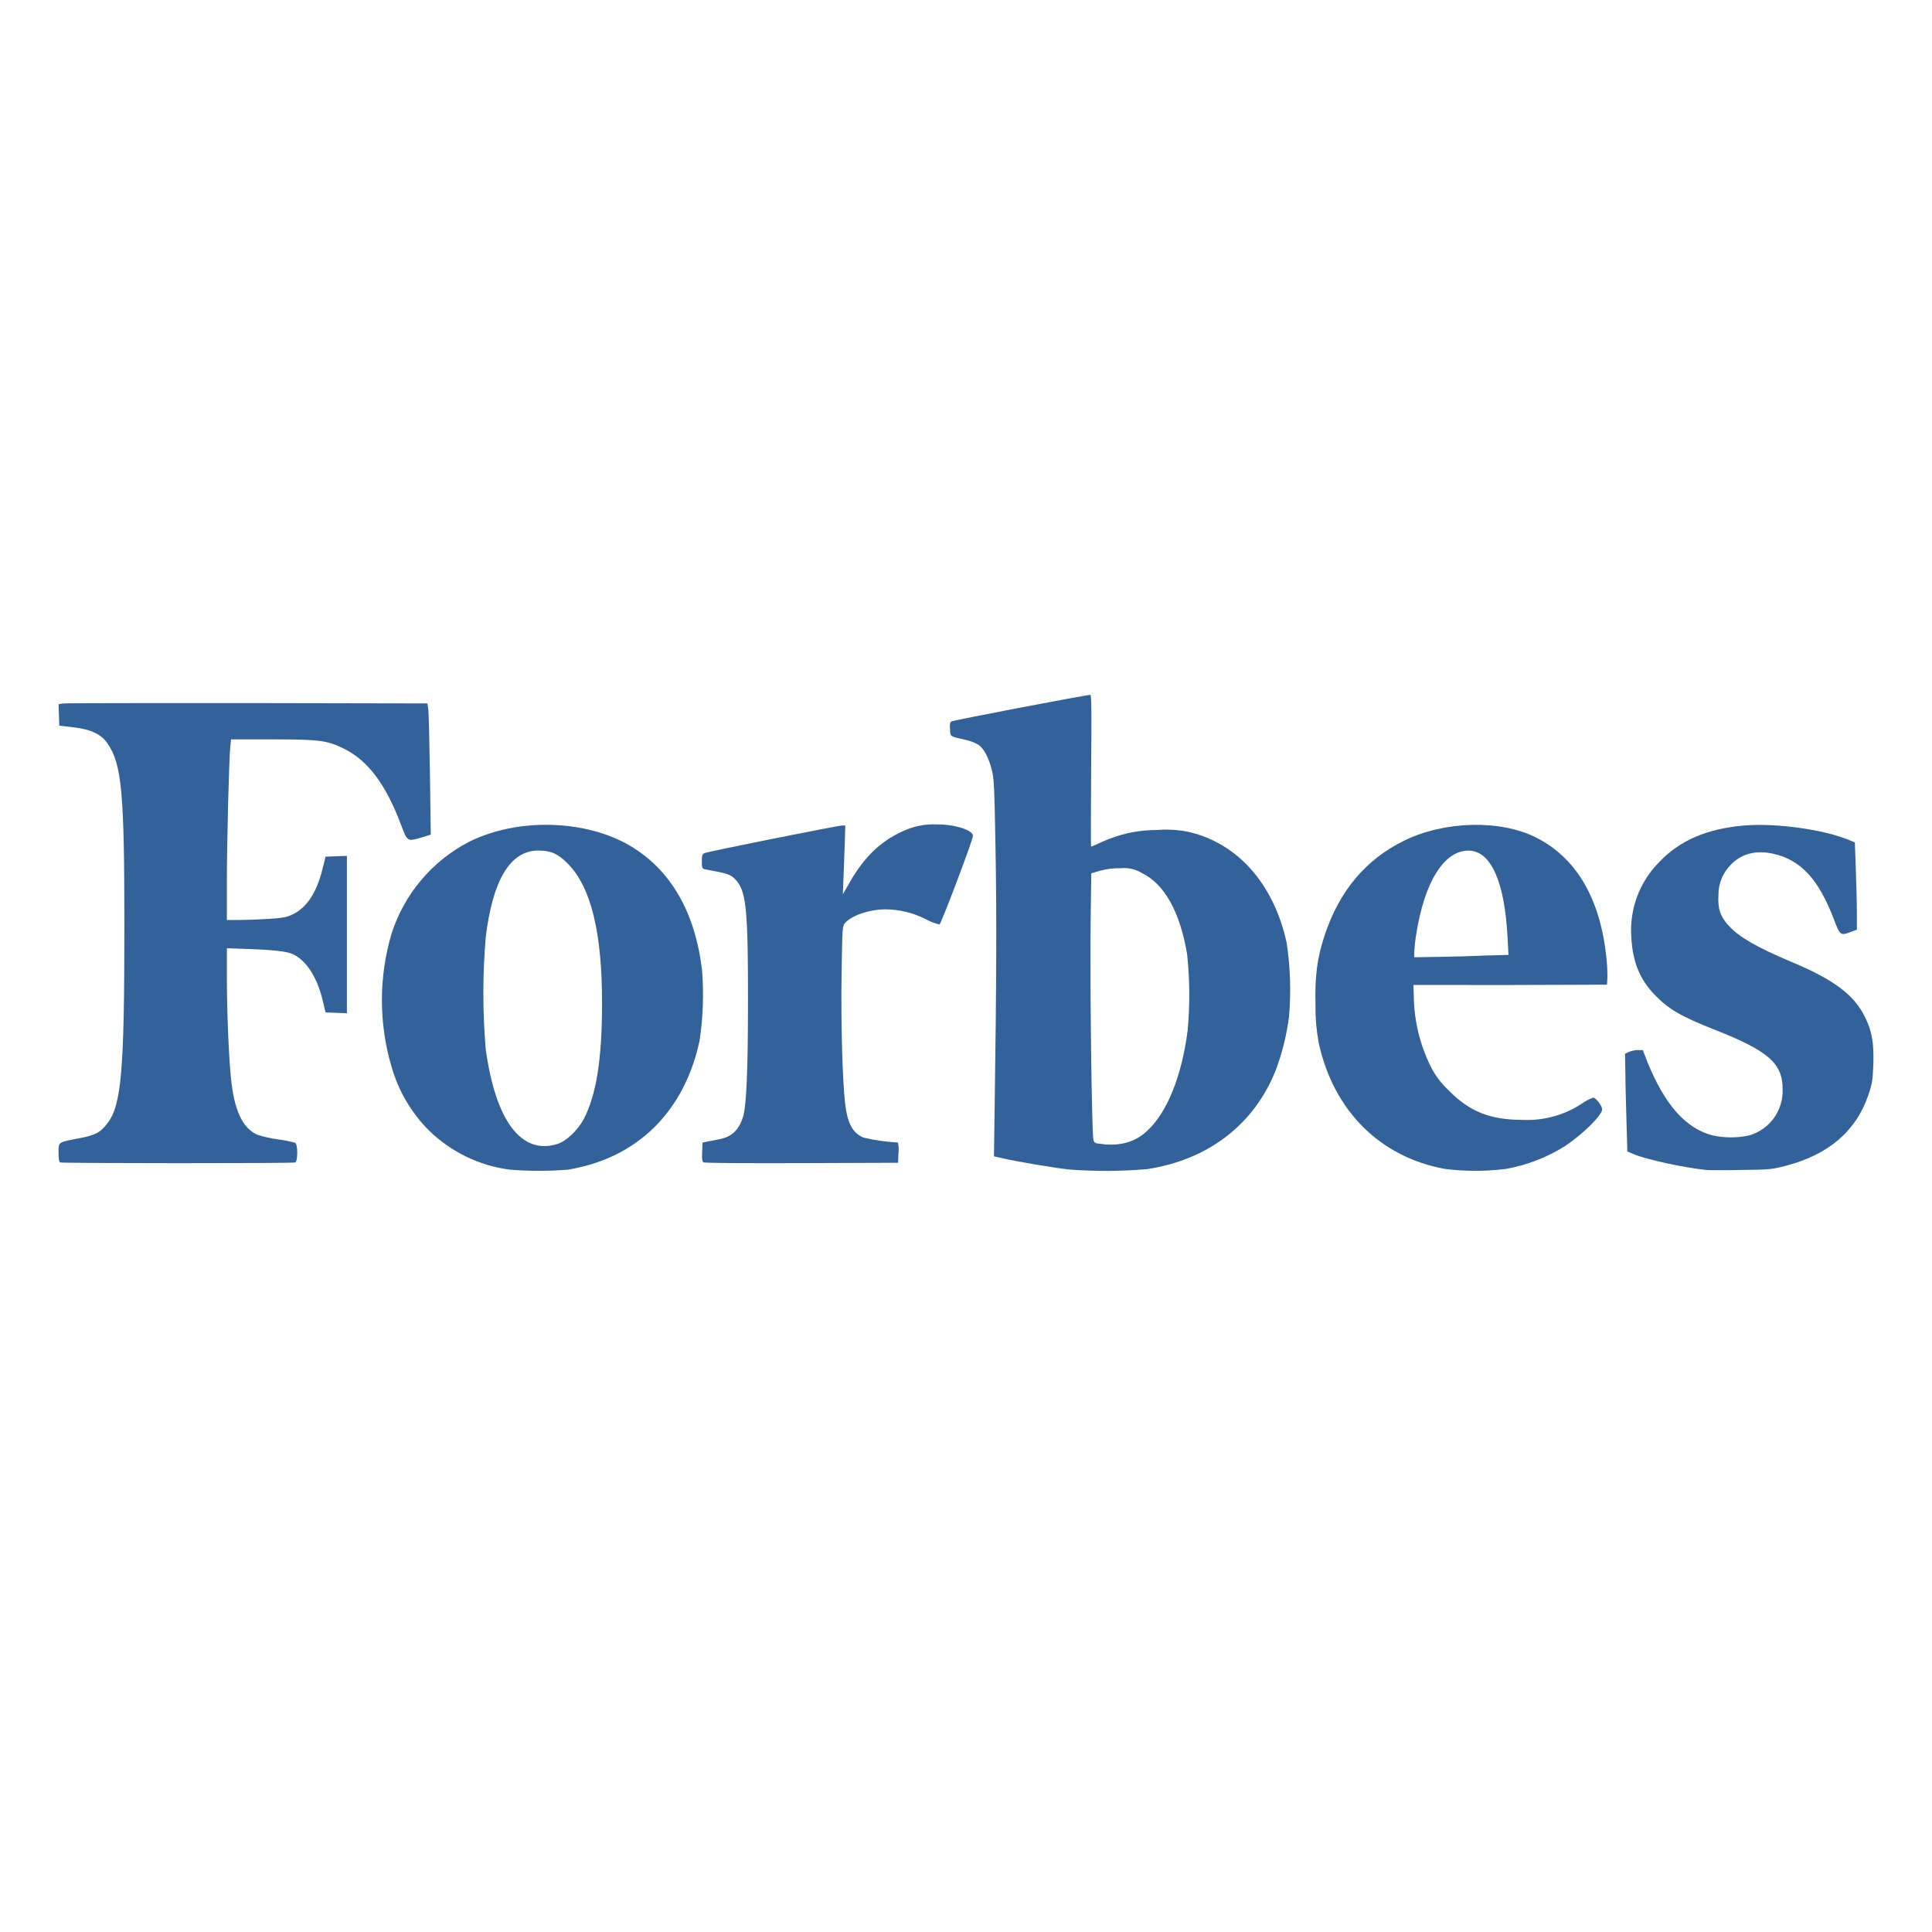 <svg width="66" height="66" viewBox="0 0 66 66" fill="none" xmlns="http://www.w3.org/2000/svg">
<path d="M32.02 28.163C31.6 28.142 31.182 28.229 30.804 28.413C30.04 28.764 29.463 29.339 28.961 30.261L28.793 30.55L28.813 30.036C28.825 29.754 28.845 29.226 28.857 28.86L28.877 28.201H28.768C28.627 28.201 24.21 29.085 24.076 29.141C23.989 29.176 23.976 29.215 23.976 29.428C23.976 29.641 23.987 29.677 24.076 29.695L24.527 29.782C24.917 29.858 25.03 29.918 25.197 30.132C25.494 30.526 25.556 31.222 25.552 34.164C25.552 36.571 25.5 37.769 25.385 38.145C25.244 38.604 24.996 38.839 24.566 38.919L24.155 39L23.999 39.034L23.986 39.361C23.977 39.578 23.986 39.68 24.031 39.707C24.076 39.734 25.573 39.739 27.382 39.734L30.68 39.722L30.693 39.376C30.709 39.261 30.702 39.143 30.672 39.03C30.276 39.009 29.884 38.953 29.498 38.862C29.127 38.706 28.947 38.372 28.87 37.686C28.778 36.888 28.724 34.906 28.75 33.28C28.775 31.654 28.775 31.632 28.877 31.521C29.116 31.264 29.715 31.064 30.264 31.064C30.737 31.071 31.203 31.186 31.625 31.4C31.772 31.482 31.93 31.543 32.094 31.581C32.154 31.558 33.237 28.692 33.237 28.558C33.249 28.364 32.634 28.163 32.02 28.163Z" fill="#33629A"/>
<path d="M23.983 33.145C23.75 31.163 22.911 29.712 21.527 28.895C19.988 27.986 17.651 27.934 15.997 28.771C14.756 29.424 13.818 30.536 13.383 31.872C12.934 33.37 12.934 34.967 13.383 36.465C13.619 37.28 14.057 38.022 14.657 38.622C15.406 39.351 16.369 39.819 17.405 39.956C18.074 40.011 18.746 40.011 19.415 39.956C19.661 39.913 19.905 39.857 20.144 39.788C22.103 39.218 23.44 37.708 23.899 35.548C24.019 34.753 24.047 33.947 23.983 33.145V33.145ZM19.022 39.087C17.803 39.45 16.932 38.286 16.594 35.848C16.485 34.572 16.485 33.289 16.594 32.013C16.833 30.054 17.431 29.058 18.388 29.056C18.816 29.056 19.058 29.161 19.394 29.5C20.191 30.305 20.567 31.852 20.567 34.263C20.567 36.191 20.37 37.407 19.942 38.229C19.727 38.627 19.337 38.993 19.022 39.087Z" fill="#33629A"/>
<path d="M7.893 25.258H9.296C10.908 25.258 11.172 25.292 11.742 25.572C12.57 25.98 13.175 26.785 13.703 28.184C13.917 28.754 13.914 28.752 14.4 28.61L14.716 28.512L14.688 26.451C14.671 25.317 14.646 24.307 14.629 24.21L14.601 24.03L8.451 24.018C5.07 24.018 2.236 24.018 2.156 24.032L2 24.057L2.013 24.423L2.025 24.789L2.503 24.845C3.101 24.914 3.465 25.082 3.676 25.404C4.162 26.113 4.249 27.084 4.249 31.67C4.249 36.559 4.147 37.747 3.677 38.363C3.438 38.689 3.242 38.786 2.694 38.887C1.98 39.025 2 39.003 2 39.374C2 39.582 2.018 39.694 2.055 39.711C2.136 39.742 10.003 39.746 10.087 39.711C10.17 39.675 10.187 39.087 10.078 39.038C9.885 38.986 9.687 38.946 9.488 38.921C9.254 38.891 9.022 38.839 8.796 38.766C8.282 38.541 7.995 37.926 7.886 36.794C7.809 35.988 7.751 34.501 7.751 33.402V32.394L8.23 32.41C9.249 32.44 9.777 32.495 9.989 32.589C10.452 32.794 10.827 33.365 11.02 34.162L11.122 34.587L11.486 34.6L11.851 34.614V29.238L11.487 29.251L11.122 29.265L11.017 29.688C10.81 30.509 10.475 31.015 9.981 31.244C9.78 31.338 9.646 31.363 9.157 31.392C8.837 31.412 8.389 31.428 8.163 31.428H7.751V30.095C7.751 28.762 7.823 25.933 7.868 25.493L7.893 25.258Z" fill="#33629A"/>
<path d="M63.703 34.728C63.33 33.977 62.639 33.461 61.19 32.856C60.017 32.362 59.417 32.016 59.055 31.623C58.762 31.301 58.677 31.04 58.705 30.56C58.705 30.182 58.853 29.82 59.117 29.552C59.474 29.17 59.965 29.036 60.552 29.16C61.515 29.365 62.133 30.034 62.665 31.447C62.856 31.951 62.877 31.968 63.218 31.84L63.434 31.759V31.178C63.434 30.859 63.414 30.189 63.397 29.688L63.365 28.777L63.197 28.709C62.321 28.335 60.645 28.105 59.548 28.203C58.303 28.317 57.39 28.707 56.688 29.443C56.351 29.779 56.09 30.185 55.925 30.631C55.76 31.078 55.693 31.556 55.729 32.031C55.776 32.871 56.023 33.468 56.537 33.995C57.013 34.482 57.411 34.714 58.559 35.171C60.411 35.897 60.905 36.327 60.897 37.221C60.908 37.57 60.802 37.913 60.598 38.196C60.393 38.479 60.1 38.686 59.766 38.785C59.348 38.877 58.915 38.877 58.497 38.785C57.577 38.541 56.874 37.743 56.272 36.265L56.121 35.872H55.94C55.836 35.876 55.732 35.899 55.635 35.939L55.513 35.998L55.525 36.644C55.525 37.001 55.548 37.752 55.563 38.314L55.592 39.334L55.798 39.423C56.218 39.605 57.482 39.882 58.276 39.967C58.373 39.977 58.916 39.981 59.479 39.967C60.458 39.957 60.528 39.95 61.021 39.821C62.474 39.441 63.414 38.63 63.829 37.397C63.958 37.019 63.975 36.903 63.997 36.34C64.017 35.605 63.948 35.217 63.703 34.728Z" fill="#33629A"/>
<path d="M52.474 28.61C51.249 27.995 49.357 28.04 47.974 28.715C46.664 29.355 45.761 30.424 45.258 31.933C44.995 32.719 44.913 33.35 44.94 34.368C44.935 34.796 44.973 35.223 45.052 35.643C45.567 37.96 47.15 39.529 49.362 39.932C50.054 40.019 50.754 40.019 51.446 39.932C52.164 39.803 52.851 39.538 53.469 39.149C54.094 38.728 54.732 38.093 54.732 37.896C54.732 37.775 54.518 37.498 54.426 37.498C54.288 37.546 54.158 37.614 54.04 37.7C53.445 38.093 52.742 38.288 52.029 38.257C50.91 38.257 50.201 37.978 49.489 37.249C49.24 37.018 49.033 36.744 48.879 36.44C48.508 35.694 48.309 34.873 48.298 34.039L48.285 33.648L51.599 33.649L54.896 33.638L54.911 33.414C54.914 33.176 54.902 32.937 54.876 32.7C54.662 30.689 53.851 29.307 52.474 28.61ZM49.151 32.688L48.313 32.702V32.522C48.324 32.327 48.345 32.132 48.377 31.939C48.655 30.138 49.325 29.06 50.163 29.058C50.934 29.058 51.408 30.122 51.503 32.069L51.532 32.621L50.761 32.641C50.335 32.663 49.61 32.682 49.151 32.688Z" fill="#33629A"/>
<path d="M40.522 28.401C40.19 28.343 39.852 28.327 39.517 28.354C38.871 28.353 38.232 28.492 37.645 28.762C37.454 28.85 37.288 28.922 37.275 28.922C37.261 28.922 37.265 27.756 37.275 26.33C37.293 24.322 37.288 23.738 37.246 23.738C37.102 23.738 32.554 24.606 32.499 24.647C32.444 24.687 32.446 24.773 32.454 24.919C32.469 25.172 32.439 25.152 32.995 25.277C33.147 25.311 33.294 25.367 33.429 25.445C33.614 25.577 33.764 25.863 33.875 26.274C33.959 26.597 33.97 26.829 34.009 29.018C34.049 31.254 34.041 33.554 33.98 37.753L33.955 39.502L34.28 39.576C34.753 39.684 36.103 39.912 36.546 39.954C37.426 40.019 38.309 40.014 39.188 39.939C41.278 39.623 42.855 38.407 43.588 36.544C43.806 35.956 43.956 35.346 44.036 34.724C44.107 33.884 44.08 33.038 43.954 32.205C43.51 30.167 42.24 28.757 40.522 28.401ZM37.355 38.948C37.297 38.797 37.23 33.559 37.258 31.467L37.28 29.834L37.575 29.747C37.802 29.684 38.038 29.655 38.273 29.66C38.533 29.633 38.794 29.692 39.017 29.828C39.783 30.207 40.308 31.151 40.552 32.586C40.646 33.454 40.652 34.33 40.572 35.2C40.373 36.762 39.864 38.02 39.187 38.632C38.955 38.855 38.664 39.006 38.349 39.065C38.108 39.111 37.862 39.115 37.62 39.077C37.422 39.064 37.382 39.044 37.355 38.948Z" fill="#33629A"/>
</svg>
